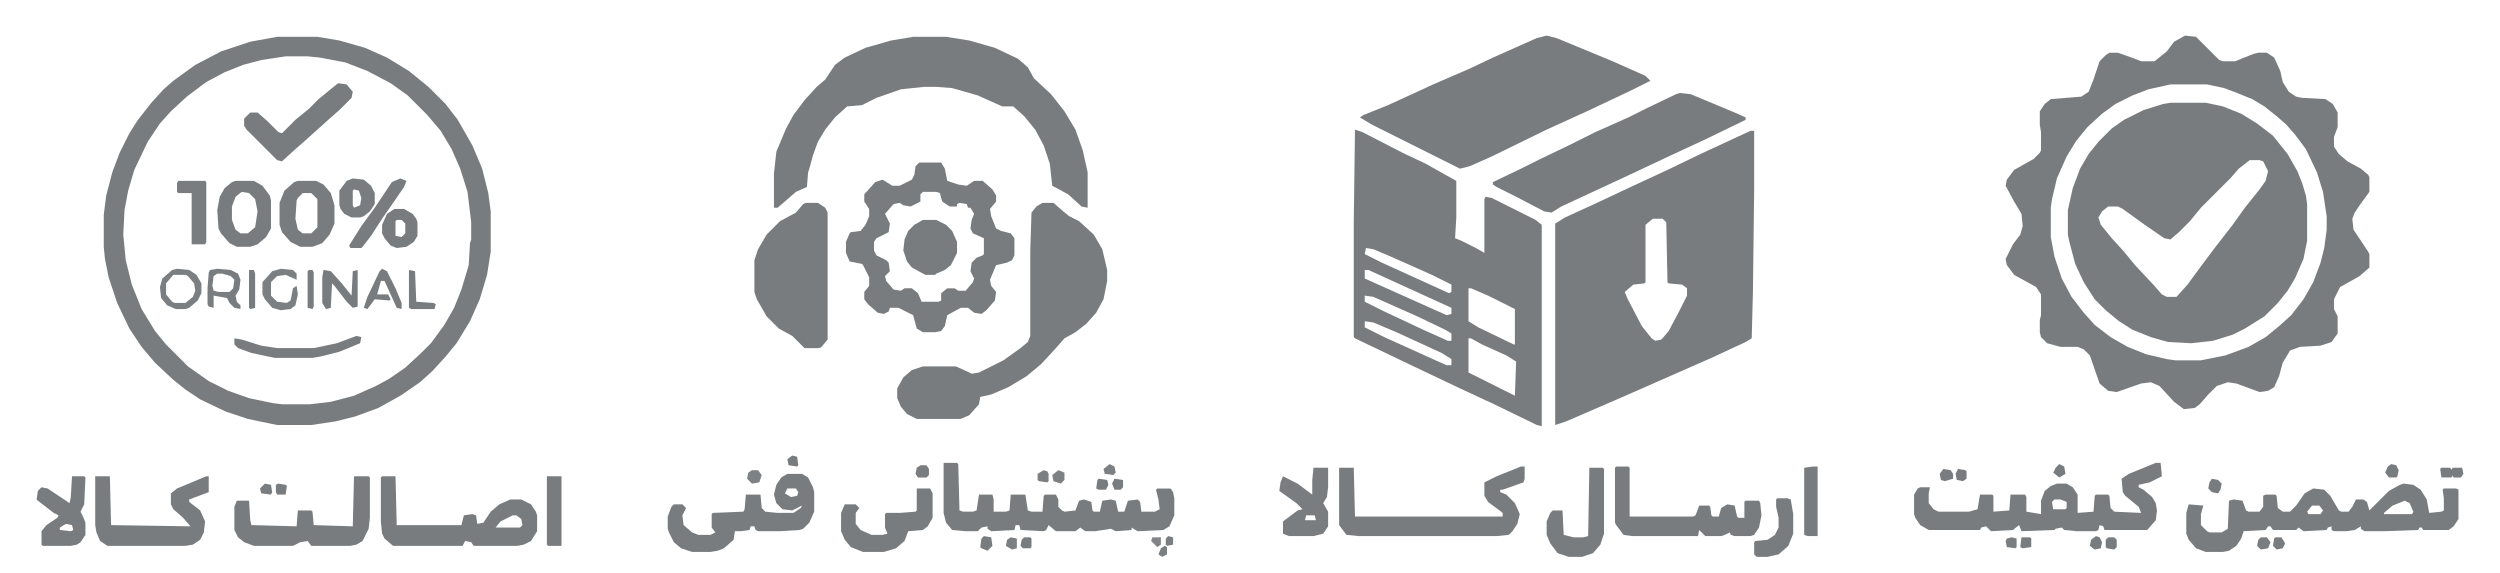 <svg xmlns="http://www.w3.org/2000/svg" viewBox="0 0 2048 469" width="480" height="110"><path transform="translate(1778,84)" d="m0 0h29l14 3 15 6 13 8 13 10 12 15 8 14 4 10 3 10 1 7v30l-3 15-7 16-6 10-8 10-11 11-16 10-10 5-16 5-18 2-19-1-14-4-15-6-11-7-11-9-9-9-9-14-7-15-5-19-1-5v-20l4-18 6-16 7-12 8-10 11-11 10-7 16-8 16-5zm65 47-9 7-7 8-24 24-9 11-9 9-7 6-5-1-16-11-18-13-4-2h-8l-5 4-3 5 2 6 9 11 10 11 9 11 15 16 7 8 4 2h8l9-10 11-15 12-16 14-18 10-14 12-15 5-7 2-8-4-8-3-1z" fill="#797C7E"></path><path transform="translate(1434,107)" d="m0 0h3v50l-1 82-1 38-5 3-28 13-75 33-44 19-9 3v-165l8-5 24-11 32-15 28-13 27-13 28-13zm-80 72-6 5v47l-1 1-9 1-7 6 2 5 12 23 8 10 3 2 5-1 6-7 9-17 6-12v-6l-4-3-11-1-1-1-1-49-3-3z" fill="#797C7E"></path><path transform="translate(1790,29)" d="m0 0 9 1 19 19 3 1h10l15-6 4-1h7l6 4 5 11 2 9 5 8 6 4 5 1 19 1 6 4 4 7v12l-3 8v8l4 6 7 6 11 6 6 5 1 2v12l-8 11-4 6-2 5 1 9 12 18 1 2v11l-8 7-16 9-5 10v8l3 6v14l-5 7-9 3-17 1-8 3-6 10-3 11-4 9-5 3-7 1-19-7-7-1-9 3-7 7-7 8-4 3-9 1-8-6-12-13-7-3-8 1-20 7-7-1-7-6-8-23-5-5-5-2h-14l-11-3-5-5-1-4v-10l1-4v-17l-4-6-18-10-6-8-1-5 6-12 6-8 2-7-1-10-6-10-7-13 1-5 6-8 16-9 5-5 1-2v-15l-1-6v-11l4-6 5-4 25-2 6-4 4-10 5-15 5-5 3-2h7l14 5 5 2h11l10-8 6-8zm-12 40-18 4-13 5-14 7-11 8-12 11-9 11-8 13-8 18-4 17-1 7v24l3 16 6 18 8 15 10 13 9 10 13 10 14 8 15 6 17 4 7 1h21l20-4 19-7 14-8 11-9 10-9 10-13 8-14 6-16 3-12 2-15v-11l-3-20-5-16-9-19-9-12-7-8-8-7-10-8-10-6-15-6-8-3-14-3z" fill="#797C7E"></path><path transform="translate(1110,106)" d="m0 0 6 2 33 17 19 9 16 9 9 5v30l-1 17 5 2 12 6 7 4v-44l1-2 5 1 36 18 5 4v165l-4-1-35-17-28-13-40-19-46-22-1-1v-94zm9 97-1 5 14 7 55 25 2-1v-6l-16-8-36-16-12-5zm-1 18v7l67 30 4-1v-5l-68-31zm85 15v27l8 5 29 14h1v-29l-22-11-14-6zm-85 6v5l16 8 32 15 20 9h3v-6l-5-3-23-11-36-16zm0 21v5l16 8 42 19 9 4h4v-5l-8-5-37-17-19-8zm85 14v28l38 19 1-28-8-5-20-9-9-5z" fill="#797C7E"></path><path transform="translate(227,30)" d="m0 0h33l18 3 21 6 18 8 18 11 16 13 14 14 10 13 12 21 8 19 5 20 2 15v33l-3 19-6 20-8 18-11 18-9 11-11 12-10 9-16 11-18 10-19 7-16 4-20 3h-28l-24-5-18-6-21-10-12-8-10-8-15-14-11-13-10-15-10-21-7-21-3-15-1-10v-26l2-16 5-19 6-16 8-16 7-11 11-14 10-11 8-7 18-13 21-11 24-8zm7 16-20 3-15 4-15 6-15 8-16 12-13 12-9 10-10 15-11 23-5 17-3 16-1 20 2 21 5 20 8 20 11 18 9 11 18 18 17 12 16 8 17 6 19 4 8 1h23l17-2 19-5 18-8 11-6 13-9 13-12 8-8 11-15 8-14 6-15 6-20 1-18 1-3v-14l-3-25-6-19-7-16-9-15-11-13-16-16-14-10-19-10-18-7-21-4-10-1z" fill="#797C7E"></path><path transform="translate(1267,29)" d="m0 0 8 2 17 7 29 12 27 12 4 4-16 8-36 17-33 15-45 22-18 8-8 2-72-36-10-6 3-2 20-8 37-17 30-13 19-9 36-16z" fill="#797C7E"></path><path transform="translate(748,30)" d="m0 0h27l19 3 21 6 19 9 8 7 5 9 14 13 11 14 9 15 6 17 4 18v29l-5-1-11-10-13-7-2-18-5-15-7-13-9-11-9-8h-9l-20-9-21-6-13-1h-10l-19 2-20 7-12 6-12 1-10 9-8 10-6 10-4 11-3 11-1 3-1 12-9 4-8 7-7 6h-3v-28l2-18 8-19 6-11 9-12 10-11 7-6 8-12 8-6 17-8 21-6z" fill="#797C7E"></path><path transform="translate(854,166)" d="m0 0h9l8 7 5 4 8 4 12 11 7 12 4 17v9l-3 15-6 11-8 9-9 7-9 5-7 8-12 13-12 10-15 9-14 6-9 2-1 6-8 9-7 3h-36l-8-4-5-6-3-7v-8l5-9 7-6 9-3h27l9 4 4 2 6-1 20-10 14-10 6-5 2-5v-70l1-31 4-5z" fill="#797C7E"></path><path transform="translate(1376,76)" d="m0 0 9 1 36 15 9 4v2l-33 16-28 13-34 16-56 26-8 5-6-1-23-12-16-8-3-2v-2l23-11 16-8 23-11 22-11 27-12 16-8 23-11z" fill="#797C7E"></path><path transform="translate(753,133)" d="m0 0h18l3 5 2 10 9 3 7 1 6-4h7l8 7 3 5v5l-5 6 1 6 4 10 4 2 8 2 3 4v14l-2 4-4 2-9 2-5 12 1 5 4 5-1 7-7 8-4 3-6-1-5-4h-6l-11 6-2 9-3 4-5 1h-10l-5-3-3-11-12-6h-7l-1 3-4 2-5-1-8-7-3-4v-6l4-5v-7l-5-10-1-1-10-2-3-7v-9l3-7 1-1 8-1 4-5 3-7v-6l-4-6v-6l9-10 6-2 8 5h6l10-5 2-4 1-7zm3 24-2 2v6l-8 4-6-1-3-2-5 1-7 8 4 8-1 7-10 5-2 3v7l2 4 8 4 2 2 1 7-4 4 1 4 6 7 6 1 3-2h6l5 4 3 7h14l2-1v-6l5-4h6l3 2h6l6-7 1-3-3-6 1-7 4-4 5-2 1-1v-13l-9-4-2-4 1-7 2-5-3-5h-2l-1-3-6-1-2 1v2h-6l-6-4-1-3-1-4-3-1z" fill="#797C7E"></path><path transform="translate(660,166)" d="m0 0h10l6 4 2 4v104l-5 6-2 1h-12l-10-10-11-6-10-10-8-14-2-6v-26l3-9 7-12 11-11 13-7 6-7z" fill="#797C7E"></path><path transform="translate(1969,396)" d="m0 0 8 1 6 4 5 8 2 11 10-1 2-1v-10l-1-7 1-1h10l2 1v24l-4 6-4 3h-21l-1-2h-2l-1 2-28 1h-16l-3-2v-2l-5 3-7 1h-10l-2-1v-3l-3 1-1 2-19 1-4-3-2 2h-19l-2-3h-2l-2 3-18 1-2 6-4 6-6 4-5 1h-14l-8-3-6-7-2-5v-17l2-7 12 1-2 7v9l5 5 2 1h10l5-3 1-23 4-1 7 1 3 8 2 1h9l3-4v-9l2-1h8l1 1 1 10 4 3h6l5-5 7-10 7-4 9 1 5 5 7 12 2 1h6l3-4 3-6h6l3 2 2 7 16-16 9-5zm1 14-10 4-7 6v1h23l1-2-3-7zm-76 4-4 5 1 2h10l2-3-3-4z" fill="#797C7E"></path><path transform="translate(1766,379)" d="m0 0h4l1 11-10 5-9 2v2l4 2 7 6 3 5 1 6-1 8-7 8h-35l-1-3-3-1-1 4-2 1h-16l-10-1-2-2-5 1-1 1-27 1-2-5-5 4-18 1-4-4-4 1-1 2h-42l-7-4-4-6-1-3v-16l3-5 2-1h8l-1 5v8l4 5 4 2h25l7-2 2-12h10l1 1v13l13-1 1-13h12l1 2v12l12 2v-11l3-8 5-4 5-2h8l5 3 4 6v15l13-1 1-13 1-1h10l1 1 1 10 3 3 22 1-2-5-11-9-2-3-1-11 6-4zm-83 30-2 2 1 6h10l1-1v-5l-5-2z" fill="#797C7E"></path><path transform="translate(773,379)" d="m0 0h11l1 1 1 38 3 1h8l3-1 2-13h11l1 4v10h10l3-1 1-13h12l2 13 3 1h9l1-13 1-1h9l2 4v6l3 3 2 1 9-1 3-8 4-1 6 2 1 7 1 1h5l2-9 7-1 4 1 2 9h5l3-9 8-1 2 2 1 8h11l4-2-1-8-2-8 1-1h11l2 3 1 5v14l-4 9-5 3-21 1-5-3v2l-13 1-4-2-13 2h-8l-4-3-4 3h-16l-6-5-2 4-2 1-19-1-1-4h-3l-1 4-19 1-3-2v-2l-5 1-3 3h-10l-11-1-5-6-2-8z" fill="#797C7E"></path><path transform="translate(1246,382)" d="m0 0h3v10l-1 3-17 6h-2v2l5 2 7 7 4 9-2 8-4 6-3 3-10 1h-113l-10-1-6-8v-47h12l1 40h121v-3l-12-9-3-5v-11l10-5z" fill="#797C7E"></path><path transform="translate(313,390)" d="m0 0h11l1 40h53l2-8 7-1 3 1 1 7 5-1 6-9 7-6 9-4h9l8 4 4 6 1 3v13l-5 8-6 3-5 1h-36l-2-3-5-1-2 4h-57l-7-6-2-4-1-10v-36zm107 32-10 5-4 5h20l2-2-1-5-4-3z" fill="#797C7E"></path><path transform="translate(645,388)" d="m0 0h12l5 3 4 8 1 4v16l-4 9-5 5-3 1-16 1h-18l-2-1-1-3h-3l-1 3-7 1h-5l-1 7-8 7-5 2-6 1h-15l-9-3-6-5-4-8-1-3v-10l3-8 2-2h7l3 3-3 6 1 8 7 6 5 2h10l4-2-3-4v-11l1-1 25-1 1-2 1-12h12l1 11 3 3 10 1h13l6-4 1-2-8 4-8-1-5-5-2-7 2-8 4-6zm0 12-2 4 5 3 5-1 1-3-2-3z" fill="#797C7E"></path><path transform="translate(1324,382)" d="m0 0h10l1 1v40h52l2-1 3-8h8l1 1 1 7 1 1h5l2-7 5-3 6 1 2 9 1 1h5v-13l1-1h11l1 2 1 10-2 10-4 6-3 1h-13l-3-1-1-2-4 2-3 1h-13l-5-5-1 5h-54l-7-1-6-8-1-2v-45z" fill="#797C7E"></path><path transform="translate(290,390)" d="m0 0h12l1 1v33l-1 9-5 10-5 3-5 1h-32l-3-4-6 1-6 3h-32l-8-3-5-4-3-6v-19l2-5h10l1 16 1 4 37 1 1-13h11l1 1 1 11 32 1z" fill="#797C7E"></path><path transform="translate(78,390)" d="m0 0h12l1 40 65 1-6-7-8-7-2-4v-9l5-4 24-10h2v13l-16 6v2l9 7 4 9-1 9-3 6-6 4-6 1h-64l-6-4-3-7-1-6z" fill="#797C7E"></path><path transform="translate(277,68)" d="m0 0 7 1 5 6-1 5-10 10-8 7-20 18-8 7-11 10-4-1-25-25-2-3v-6l5-5h6l8 7 9 9 3 1 11-11 11-9 8-8 11-9z" fill="#797C7E"></path><path transform="translate(751,400)" d="m0 0h11l2 4v20l-4 7-4 3-12 1-3 8-7 6-10 3h-17l-10-4-5-6-3-7v-15l3-7h9l3 3-3 4v9l4 5 9 4h9l4-1-2-5v-11l1-1h11l13-1 1-1z" fill="#797C7E"></path><path transform="translate(756,180)" d="m0 0h11l8 4 5 5 4 9v9l-5 10-5 4-7 3-1 1h-8l-11-6-4-5-3-9 1-9 3-7 5-5z" fill="#797C7E"></path><path transform="translate(1302,383)" d="m0 0h11l1 1v53l-3 9-6 7-9 3h-11l-9-3-6-8-3-7v-11l3-7 2-2h8l1 20 8 2h8l4-1z" fill="#797C7E"></path><path transform="translate(244,148)" d="m0 0h15l6 3 6 7 3 10v15l-4 9-6 7-8 3h-10l-8-4-7-8-2-6v-18l4-10 8-7zm4 10-4 4-1 2-1 15 2 9 4 3h7l5-5v-23l-5-5z" fill="#797C7E"></path><path transform="translate(1076,383)" d="m0 0h12v16l-1 8-3 5 4 7v12l-4 6-8 2h-20l-5-2v-10l12-9 4-1-5-5-14-10 1-7 2-5 12 6 12 9v-12zm-6 39-1 4h9l-1-4z" fill="#7A7D7F"></path><path transform="translate(193,148)" d="m0 0h15l7 4 6 8 1 4v23l-4 7-7 6-6 2h-11l-6-3-7-8-2-4-1-15 2-11 4-7 6-5zm5 9-5 4-3 8v11l3 8 4 3h6l6-5 2-13-2-10-5-5z" fill="#797C7E"></path><path transform="translate(59,390)" d="m0 0h10l1 1-1 22-3 6 2 4 2 5v10l-4 6-3 2-5 1h-23l-1-1v-11l4-5 9-6 1-2-4-2-13-10-1-1 1-7 3-3 5 1 18 12 1-5zm-5 39-5 3v2l9 1 2-1-1-4z" fill="#797C7E"></path><path transform="translate(1456,408)" d="m0 0h8l3 1 2 12v16l-4 10-8 7-9 2h-9l-2-2v-10l1-1 10-1 6-4 3-6v-8l-2-9v-6z" fill="#797C7E"></path><path transform="translate(292,275)" d="m0 0 4 1-1 5-17 7-16 4-6 1h-31l-19-4-11-4-3-3v-5l6 1 16 5 13 2h30l19-4z" fill="#797C7E"></path><path transform="translate(146,148)" d="m0 0h22l1 1v49l-1 2h-11v-42h-11l-1-1v-7z" fill="#7A7D7F"></path><path transform="translate(448,390)" d="m0 0h12v57h-11l-1-1z" fill="#797C7E"></path><path transform="translate(289,146)" d="m0 0 9 1 6 5 3 6v9l-4 6-5 4-3 1h-7l-6-3-3-4-1-3v-12l6-8zm1 9-1 1v12l1 2 5-2 1-6-2-6z" fill="#7A7D7F"></path><path transform="translate(328,146)" d="m0 0 5 2-2 5-11 16-7 10-9 14-7 9-1 1h-9l-1-2 10-16 11-15 14-21z" fill="#797C7E"></path><path transform="translate(323,171)" d="m0 0h8l7 4 3 4 1 3v11l-3 5-6 4-8 1-5-2-5-6-2-4v-7l4-9zm2 9-1 1v12l5 1 3-3v-8l-3-3z" fill="#797C7E"></path><path transform="translate(1485,382)" d="m0 0h4v57h-8l-3-1v-55z" fill="#797C7E"></path><path transform="translate(265,221)" d="m0 0 6 1 9 10 8 10 1-20 4-1v30l-4 1-5-5-10-13-2-2-1 20-4 1-3-5v-21z" fill="#797C7E"></path><path transform="translate(145,220)" d="m0 0 10 1 6 4 4 7v8l-3 6-7 6-3 1h-8l-7-3-5-6-1-9 2-7 8-7zm-3 5-6 7v9l5 6 2 1h9l6-5 2-5-1-6-5-6-2-1z" fill="#7C7F81"></path><path transform="translate(178,220)" d="m0 0 11 1 6 3 2 5-1 8-3 5 1 5 3 3v3l-5-1-4-4-2-4-11-2v10l-4-1-1-2v-13l1-13 1-2zm0 4-3 2-1 8 1 4 4 1h9l3-3 1-7-3-3-7-2z" fill="#7A7D7F"></path><path transform="translate(230,220)" d="m0 0 10 1 3 3v5l-9-4-7 1-5 5v11l5 5 8 1 3-2 2-10 3-2 1 7-2 9-4 3-8 1-7-2-6-7-2-4v-10l8-9z" fill="#7C7F81"></path><path transform="translate(313,220)" d="m0 0 4 2 7 14 5 12v5l-4-1-10-22h-3l-3 11h9l2 4-1 1-12-1-6 8-3-1 3-9 10-21z" fill="#797C7E"></path><path transform="translate(335,221)" d="m0 0 5 1 1 25 14 1 2 1-1 4h-19l-2-1z" fill="#797C7E"></path><path transform="translate(204,221)" d="m0 0h4l1 3v28l-4 1-1-1z" fill="#797C7E"></path><path transform="translate(253,221)" d="m0 0h3l1 2v28l-1 2-4-1v-30z" fill="#797C7E"></path><path transform="translate(616,385)" d="m0 0h5l3 4-2 6-6 1-4-4 1-5z" fill="#7F8284"></path><path transform="translate(1812,392)" d="m0 0 5 1 3 3-1 5-2 3-5-1-3-3 1-5z" fill="#797C7E"></path><path transform="translate(754,381)" d="m0 0h5l2 3v5l-2 2h-7l-2-3 1-5z" fill="#7A7D7F"></path><path transform="translate(806,439)" d="m0 0 6 1 1 7-4 4-5-2-1-1 1-7z" fill="#797C7E"></path><path transform="translate(1959,380)" d="m0 0 4 1 2 4-1 5-1 1h-6l-3-4 2-5z" fill="#797C7E"></path><path transform="translate(1592,384)" d="m0 0 6 1 2 3v4l-7 2-3-1-1-5z" fill="#7A7D7F"></path><path transform="translate(1852,440)" d="m0 0h5l3 4-2 5-6 1-3-3 1-5z" fill="#7A7D7F"></path><path transform="translate(867,385)" d="m0 0 5 2v6l-3 3-6-2-1-5z" fill="#7E8082"></path><path transform="translate(1727,440)" d="m0 0h5l2 2v6l-2 2-6-1-1-1v-6z" fill="#797C7E"></path><path transform="translate(1717,439)" d="m0 0 3 1 2 4-1 5-5 1-4-3 1-5z" fill="#797C7E"></path><path transform="translate(1864,440)" d="m0 0h5l3 5-2 4-5 1-3-3 1-6z" fill="#797C7E"></path><path transform="translate(900,392)" d="m0 0 7 1 1 4-2 4h-6l-2-1 1-7z" fill="#797C7E"></path><path transform="translate(2e3 383)" d="m0 0h7l2 2v5l-1 1h-8l-1-7z" fill="#797C7E"></path><path transform="translate(1656,440)" d="m0 0h7l1 1v7l-7 1-2-1z" fill="#7A7D7F"></path><path transform="translate(828,440)" d="m0 0 5 1v8l-4 1-5-3 1-5z" fill="#7C7F81"></path><path transform="translate(855,385)" d="m0 0 3 1 1 2v6l-1 1-7-1-1-1v-5z" fill="#7C7F81"></path><path transform="translate(1604,384)" d="m0 0 6 1 1 1v6l-3 2-5-1-1-5z" fill="#797C7E"></path><path transform="translate(228,396)" d="m0 0 6 1 1 1-1 7h-7l-1-2v-6z" fill="#7A7D7F"></path><path transform="translate(1687,380)" d="m0 0 4 2 1 6-5 3-5-4 2-4z" fill="#797C7E"></path><path transform="translate(839,440)" d="m0 0h5l1 1v7l-1 1h-6l-2-2 1-5z" fill="#797C7E"></path><path transform="translate(2009,383)" d="m0 0h8l1 5-2 3h-6l-2-3z" fill="#7A7D7F"></path><path transform="translate(1648,440)" d="m0 0 4 1v7l-1 1-7-1-1-5 1-2z" fill="#7A7D7F"></path><path transform="translate(217,396)" d="m0 0 5 1 1 6-1 2-8-1-1-4z" fill="#7A7D7F"></path><path transform="translate(913,392)" d="m0 0 7 1v6l-2 2h-5l-2-5z" fill="#7A7D7F"></path><path transform="translate(649,373)" d="m0 0 4 1 1 7-1 1-7-1-1-5z" fill="#797C7E"></path><path transform="translate(909,380)" d="m0 0 4 2 1 5-2 2-7-1-1-4z" fill="#7D8082"></path><path transform="translate(944,440)" d="m0 0h7v6l-3 2-5-5z" fill="#818486"></path><path transform="translate(954,447)" d="m0 0 2 1v6l-4 2-3-2 2-5z" fill="#7C7F81"></path><path transform="translate(957,439)" d="m0 0 4 1v6l-5 1-1-1v-5z" fill="#7C7F81"></path></svg>
